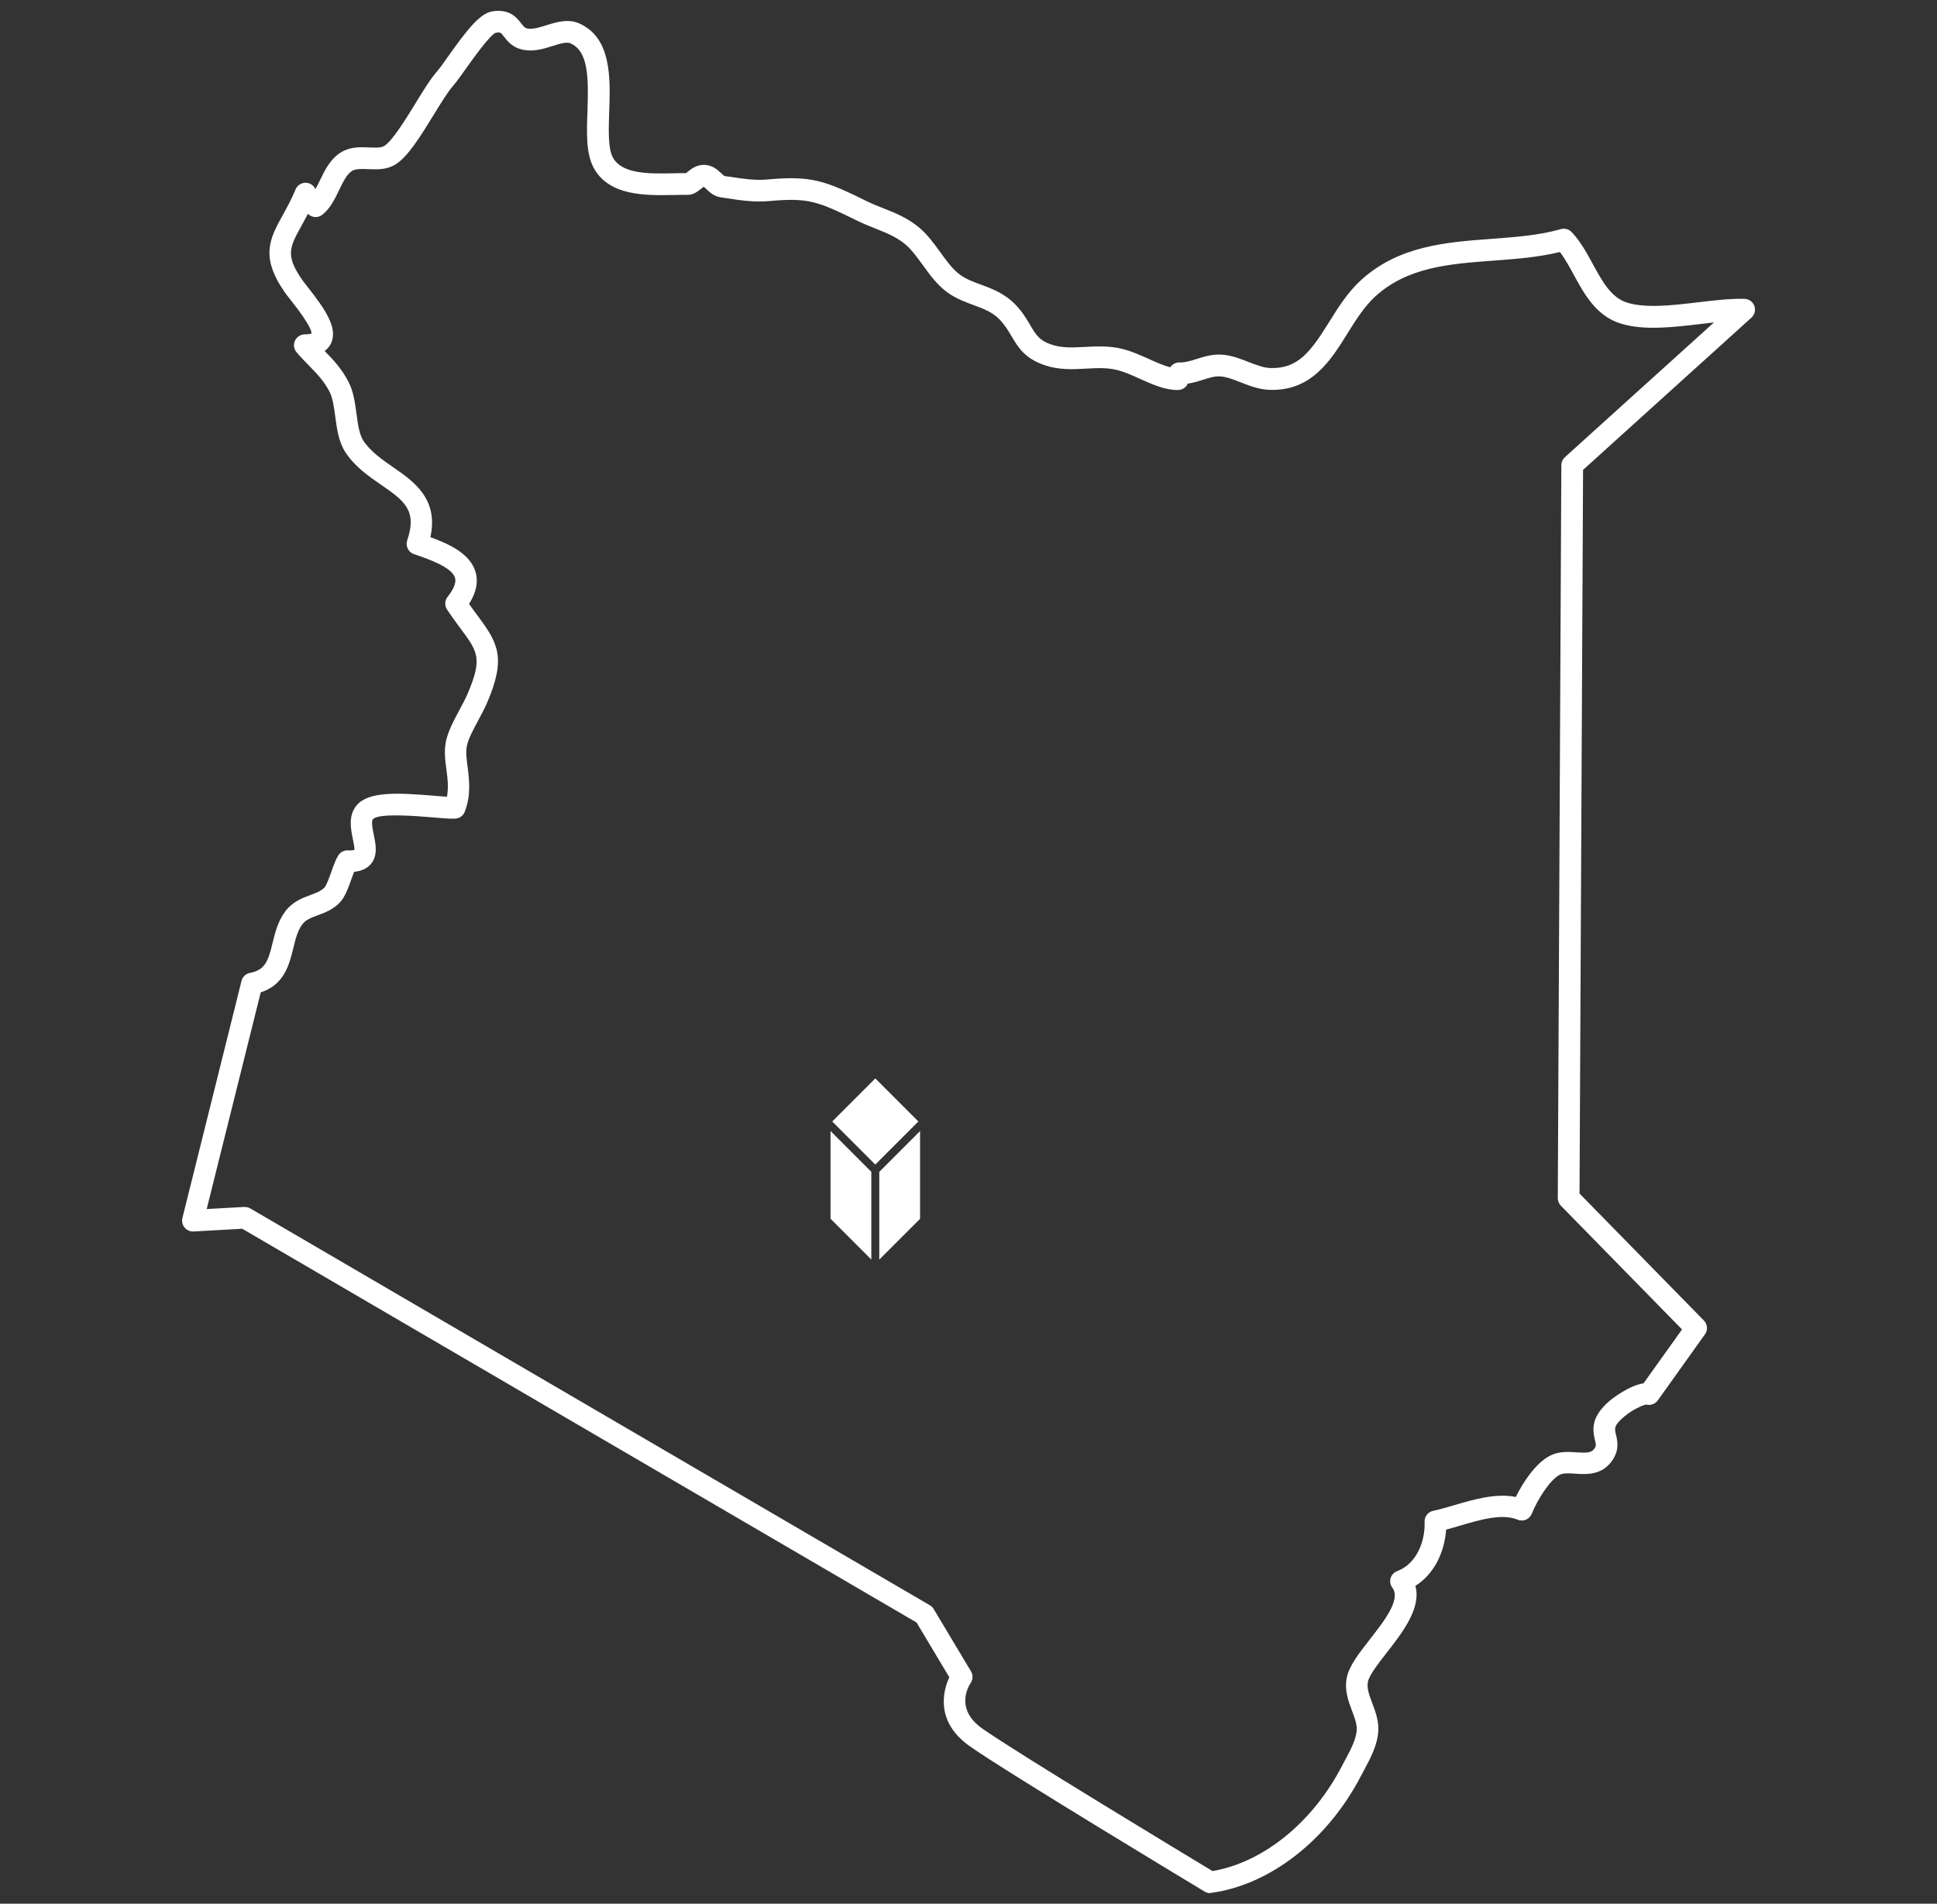 <svg viewBox="0 0 350 343.92" version="1.1" xmlns="http://www.w3.org/2000/svg" id="Layer_1">
  
  <rect x="0" y="0" width="350" height="343.92" fill="#333333" stroke="none"/>
  
  <defs>
    <style>
      .st0 {
        fill: #fff;
      }
    </style>
  </defs>
  <g>
    <path d="M158.88,227.55v-15.84l7.37-7.37v15.85l-7.37,7.37h0Z" class="st0"></path>
    <path d="M158.16,210.39l-7.78-7.78,7.78-7.78,7.78,7.78-7.78,7.78Z" class="st0"></path>
    <path d="M157.44,227.55l-7.37-7.37v-15.85l7.37,7.37v15.84h0Z" class="st0"></path>
  </g>
  <path d="M218.68,342.02c-.35,0-.7-.1-1.01-.28-1.45-.88-35.69-21.5-42.45-26.27-6.33-4.47-4.78-10.07-3.69-12.46l-5.92-9.89-121.83-71.13-8.82.49c-.62.03-1.22-.23-1.61-.71s-.54-1.12-.39-1.72l10.68-42.84c.18-.73.77-1.3,1.52-1.44,2.78-.55,3.29-2.15,4.09-5.41.46-1.87.98-3.99,2.34-5.77,1.32-1.72,3.09-2.37,4.52-2.9,1.02-.38,1.9-.7,2.5-1.33.39-.41.93-1.92,1.28-2.91.38-1.07.74-2.09,1.2-2.86.37-.62,1.04-1,1.77-.96.67.03,1.02-.04,1.18-.08.04-.42-.16-1.36-.28-1.95-.37-1.8-.88-4.27.7-6.13,2.12-2.49,7.29-2.27,13.84-1.72.88.07,1.73.15,2.46.19.32-1.64.12-3.24-.1-4.92-.21-1.63-.43-3.31-.1-4.99.37-1.88,1.43-3.84,2.45-5.75.55-1.03,1.07-1.99,1.46-2.9,2.76-6.42,1.85-7.65-1.18-11.73-.75-1.01-1.59-2.15-2.51-3.53-.47-.71-.43-1.64.1-2.3.78-.98,1.65-2.36,1.34-3.42-.57-1.95-4.86-3.42-7.42-4.29-1.02-.35-1.56-1.46-1.22-2.48,1.87-5.49-.61-7.2-4.72-10.04-2.22-1.53-4.74-3.27-6.45-5.89-1.21-1.86-1.53-4.18-1.83-6.43-.23-1.74-.45-3.38-1.05-4.52-1.01-1.95-2.25-3.22-3.69-4.69-.73-.75-1.49-1.52-2.26-2.43-.49-.58-.6-1.39-.28-2.08s1.01-1.13,1.77-1.14c.7,0,1.07-.09,1.23-.16-.04-1.29-2.78-4.78-3.7-5.95-.5-.63-.93-1.18-1.21-1.59-4.42-6.39-2.6-9.68-.3-13.84.73-1.32,1.56-2.82,2.32-4.65.29-.7.97-1.17,1.73-1.2.74-.03,1.47.38,1.81,1.06.01.02.03.05.06.08.26-.48.52-1,.77-1.52.9-1.86,1.91-3.96,3.87-5.14,1.68-1.01,3.48-.93,5.07-.86,1.09.05,2.12.09,2.7-.26,1.47-.9,3.88-4.82,5.64-7.69,1.43-2.33,2.78-4.53,3.96-5.85.41-.46,1.15-1.5,1.93-2.61,3.34-4.69,5.69-7.79,7.99-8.17,3.16-.52,4.45,1.15,5.23,2.16.5.64.68.85,1.17.94.94.17,2.13-.2,3.39-.6,1.83-.57,3.92-1.22,5.95-.32,5.88,2.61,5.61,10.01,5.4,15.95-.11,3.21-.23,6.53.62,8.18,1.6,3.11,6.52,3.02,10.86,2.94.83-.02,1.63-.03,2.38-.02.08-.06.18-.15.27-.21.66-.54,1.75-1.44,3.33-1.28,1.35.14,2.23.98,2.81,1.53.17.16.44.41.54.47l1.09.15c2.17.33,4.42.68,6.64.48,8.1-.74,10.45.21,18.13,3.98.9.44,1.84.81,2.82,1.2,2.15.85,4.38,1.73,6.44,3.44,1.56,1.29,2.74,2.93,3.89,4.51,1.19,1.65,2.32,3.21,3.72,4.18,1.06.74,2.31,1.2,3.62,1.68,2.01.74,4.29,1.59,6.22,3.59,1.28,1.33,2.03,2.6,2.69,3.72,1.04,1.76,1.66,2.82,3.96,3.56,1.86.61,3.83.5,5.91.39,2.16-.12,4.39-.23,6.8.36,1.65.41,3.22,1.12,4.74,1.8,1.37.62,2.68,1.21,3.9,1.51.36-.55,1.03-.9,1.68-.87,1.02.03,1.99-.28,3.1-.63,1.29-.41,2.76-.87,4.46-.78,1.73.09,3.34.72,4.89,1.32,1.4.54,2.72,1.06,3.94,1.1,5.06.18,7.35-3.05,10.64-8.32,1.65-2.64,3.35-5.37,5.75-7.56,6.82-6.21,15.36-6.85,23.62-7.46,4.42-.33,8.59-.64,12.5-1.75.71-.2,1.46.01,1.96.54,1.59,1.69,2.74,3.79,3.84,5.82,1.7,3.11,3.3,6.05,6.24,6.94,3.41,1.02,8.18.46,12.8-.09,2.98-.35,5.8-.69,8.33-.62.8.02,1.51.52,1.78,1.27.28.75.07,1.59-.52,2.13l-30.42,27.5-.64,130.74,22.47,22.94c.66.68.75,1.73.19,2.5l-8.52,11.93c-.49.68-1.34.96-2.11.75-.64.13-2.41.88-3.89,2.12-1.96,1.64-1.83,2.19-1.56,3.31.26,1.07.65,2.68-.59,4.56-1.85,2.82-4.71,2.64-6.8,2.5-1.08-.07-2.11-.14-2.75.19-1.84.93-4.13,4.69-5.07,7.05-.19.48-.57.87-1.05,1.07-.48.2-1.02.21-1.5,0-2.81-1.15-6.65-.02-10.37,1.07-.88.26-1.73.51-2.56.73-.26,3.83-1.99,7.92-5.55,10.16,1.11,3.99-2.32,8.41-5.17,12.06-1.54,1.98-3.13,4.02-3.4,5.23-.25,1.16.22,2.43.78,3.9.56,1.49,1.19,3.17,1.09,5.02-.15,2.57-1.42,4.92-2.53,7-.19.35-.38.7-.56,1.05-6,11.58-16.35,19.7-27.01,21.19-.09.01-.18.02-.27.02ZM44.26,218.06c.35,0,.69.09.99.27l122.77,71.68c.28.17.52.4.69.68l6.74,11.26c.39.65.37,1.48-.06,2.1-.5.76-2.79,4.78,2.1,8.23,6.15,4.35,36.88,22.9,41.6,25.75,9.19-1.57,18.11-8.79,23.41-19.02.19-.36.38-.73.58-1.1.97-1.8,1.97-3.67,2.07-5.38.06-1.03-.38-2.19-.84-3.42-.67-1.79-1.44-3.82-.94-6.11.45-2.08,2.16-4.27,4.13-6.8,2.66-3.41,5.67-7.27,4.09-9.36-.37-.49-.49-1.13-.32-1.72.17-.59.61-1.07,1.19-1.28,3.61-1.35,5.09-5.56,4.95-8.9-.04-.95.61-1.8,1.55-1.99,1.17-.25,2.45-.62,3.8-1.02,3.55-1.04,7.51-2.21,11.13-1.49,1.28-2.58,3.55-6.11,6.2-7.46,1.6-.81,3.28-.7,4.77-.6,2.1.14,2.75.06,3.28-.74.28-.43.27-.61.05-1.5-.49-2.04-.68-4.28,2.85-7.23.04-.03,3.28-2.63,5.93-2.99l6.96-9.74-21.89-22.35c-.36-.37-.56-.86-.56-1.38l.64-132.41c0-.55.24-1.07.64-1.44l26.94-24.35c-.78.08-1.58.18-2.39.28-5.01.59-10.19,1.21-14.38-.05-4.48-1.35-6.64-5.31-8.55-8.81-.82-1.51-1.61-2.95-2.52-4.14-3.93.96-8.06,1.26-12.06,1.56-7.95.59-15.45,1.15-21.28,6.45-2,1.82-3.56,4.32-5.06,6.73-3.04,4.88-6.5,10.43-14.09,10.16-1.89-.07-3.58-.73-5.22-1.37-1.32-.52-2.57-1-3.68-1.06-1-.06-1.96.25-3.07.6-.84.27-1.75.55-2.77.7-.31.71-1.01,1.15-1.81,1.17-2.4-.02-4.68-1.05-6.88-2.05-1.42-.64-2.76-1.24-4.07-1.57-1.85-.46-3.69-.36-5.65-.25-2.35.13-4.77.26-7.33-.58-3.71-1.21-4.93-3.28-6.12-5.29-.58-.98-1.18-1.99-2.14-3-1.3-1.35-2.9-1.95-4.75-2.63-1.49-.55-3.03-1.12-4.5-2.14-1.95-1.35-3.33-3.26-4.66-5.1-1.05-1.45-2.04-2.82-3.21-3.78-1.59-1.31-3.44-2.04-5.39-2.82-1.02-.4-2.07-.82-3.11-1.33-7.32-3.59-8.93-4.25-16.05-3.6-2.7.24-5.29-.16-7.59-.51l-1.15-.17c-1.21-.18-2-.93-2.58-1.48-.15-.14-.35-.33-.49-.43-.14.09-.34.25-.49.37-.58.47-1.36,1.12-2.51,1.1-.79-.01-1.65,0-2.54.02-4.94.09-11.7.22-14.41-5.06-1.32-2.56-1.19-6.23-1.05-10.11.22-6.26.13-10.81-3.08-12.24-.69-.3-1.9.08-3.19.48-1.58.5-3.37,1.06-5.26.71-1.99-.36-2.94-1.59-3.56-2.4-.6-.78-.64-.83-1.49-.69-1.07.43-4.14,4.74-5.45,6.58-.92,1.3-1.65,2.32-2.2,2.94-.94,1.06-2.21,3.12-3.55,5.3-2.4,3.9-4.66,7.59-6.93,8.98-1.59.98-3.35.9-4.91.84-1.15-.05-2.22-.09-2.9.31-.96.57-1.67,2.05-2.36,3.49-.79,1.63-1.6,3.31-3.02,4.43-.45.35-1.03.5-1.58.39-.39-.08-.75-.27-1.03-.55-.4.77-.79,1.48-1.16,2.15-2.14,3.88-2.95,5.33.09,9.73.25.36.63.84,1.07,1.4,3.07,3.91,5.5,7.37,4.16,10.15-.27.55-.65,1-1.14,1.35,1.5,1.53,3.04,3.13,4.31,5.57.91,1.75,1.18,3.81,1.45,5.8.24,1.82.5,3.7,1.22,4.81,1.3,1.98,3.38,3.42,5.4,4.82,3.7,2.56,8.24,5.69,6.73,12.64,3.39,1.23,7.2,2.98,8.16,6.29.52,1.79.13,3.73-1.18,5.76.58.83,1.13,1.57,1.64,2.25,3.56,4.8,5.12,7.47,1.63,15.6-.46,1.06-1.04,2.15-1.61,3.2-.89,1.65-1.8,3.35-2.06,4.65-.21,1.05-.05,2.29.14,3.73.29,2.27.66,5.1-.51,8.12-.28.74-.99,1.23-1.78,1.25-1.07.03-2.55-.1-4.28-.25-2.61-.22-9.53-.8-10.53.35-.35.41-.06,1.79.15,2.81.36,1.76.77,3.76-.54,5.3-.69.8-1.68,1.26-3.02,1.4-.15.38-.3.82-.46,1.25-.57,1.61-1.16,3.28-2.13,4.3-1.22,1.28-2.69,1.82-3.98,2.3-1.19.44-2.14.79-2.77,1.62-.86,1.12-1.24,2.67-1.64,4.31-.73,2.97-1.61,6.6-5.89,8l-9.76,39.14,6.77-.38s.07,0,.11,0ZM296.86,253.51s0,0,0,0c0,0,0,0,0,0ZM56.41,60.22h0ZM124.24,31.31s0,0,0,0c0,0,0,0,0,0Z" class="st0"></path>
</svg>